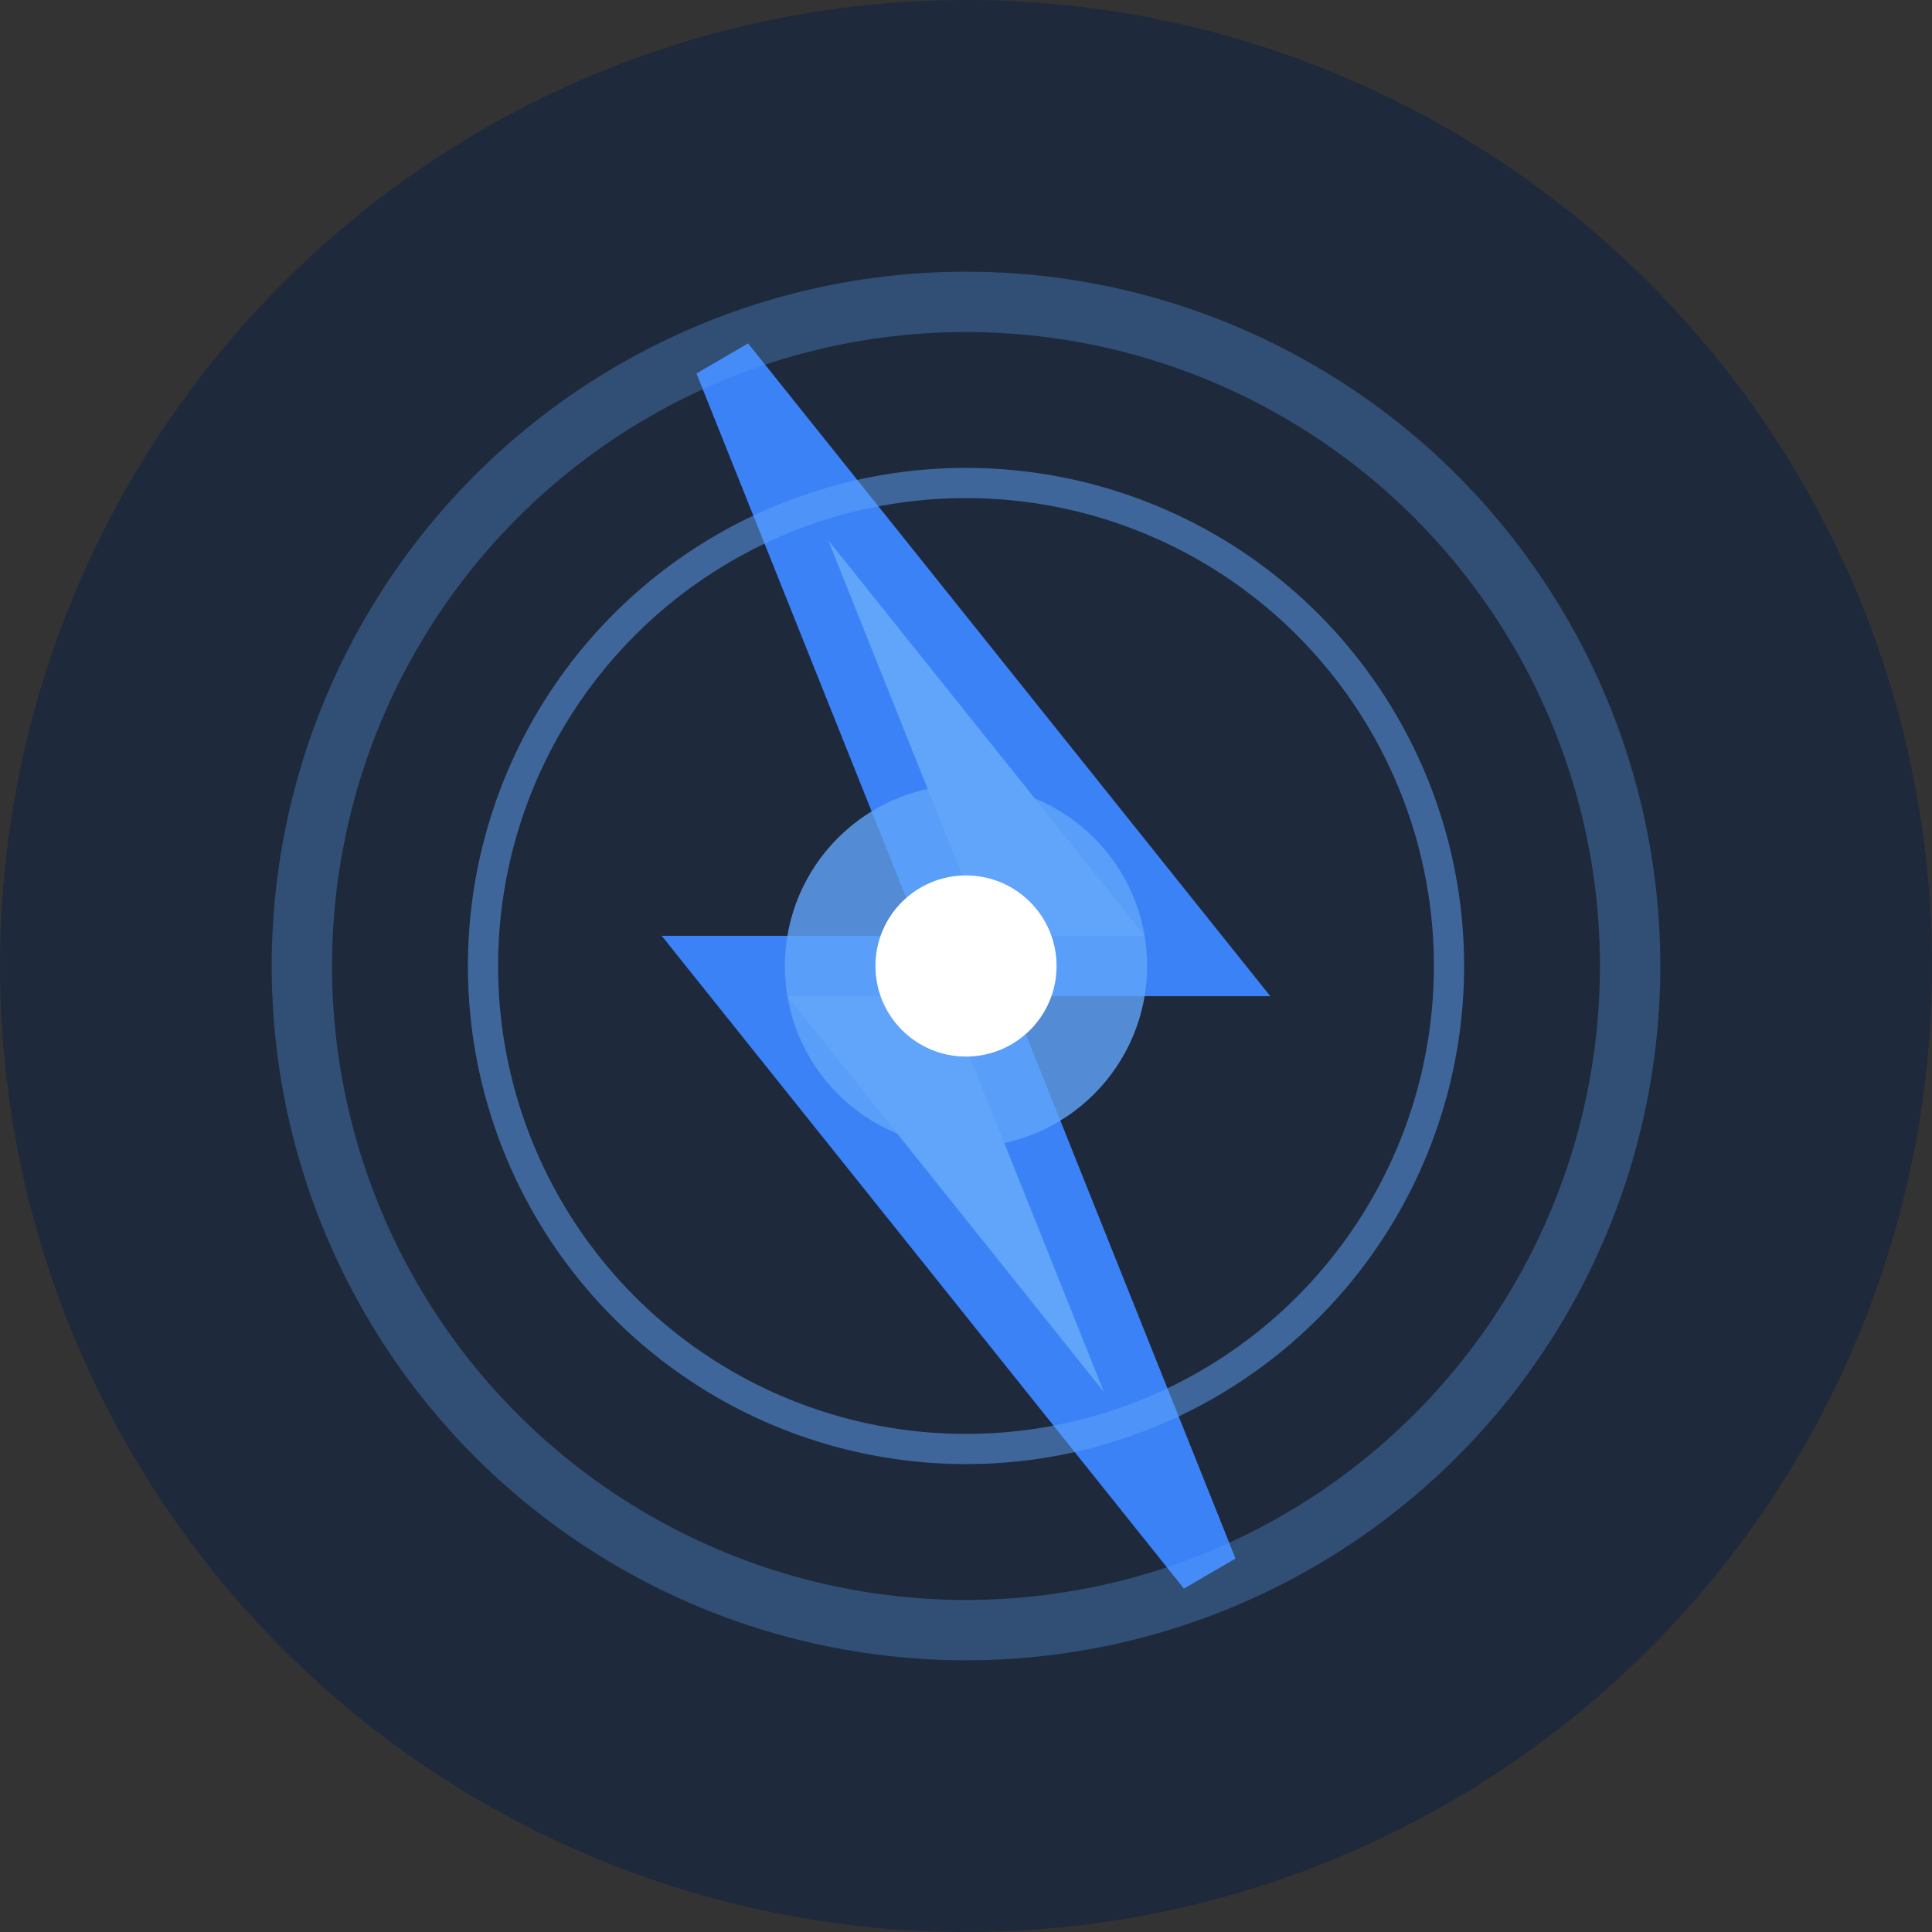 <svg width="32" height="32" viewBox="0 0 32 32" fill="none" xmlns="http://www.w3.org/2000/svg">
  <rect x="0" y="0" width="32" height="32" fill="#333333" stroke="none"/>
  <!-- Background Circle -->
  <circle cx="16" cy="16" r="16" fill="#1e293b"/>
  
  <!-- Lightning/Force Symbol -->
  <path d="M12 6L20 16H16L20 26L12 16H16L12 6Z" fill="#60a5fa" stroke="#3b82f6" stroke-width="1"/>
  
  <!-- Energy Rings -->
  <circle cx="16" cy="16" r="11" fill="none" stroke="#60a5fa" stroke-width="1" opacity="0.3"/>
  <circle cx="16" cy="16" r="8" fill="none" stroke="#60a5fa" stroke-width="0.5" opacity="0.5"/>
  
  <!-- Power Core -->
  <circle cx="16" cy="16" r="3" fill="#60a5fa" opacity="0.8"/>
  <circle cx="16" cy="16" r="1.5" fill="#ffffff"/>
</svg>
